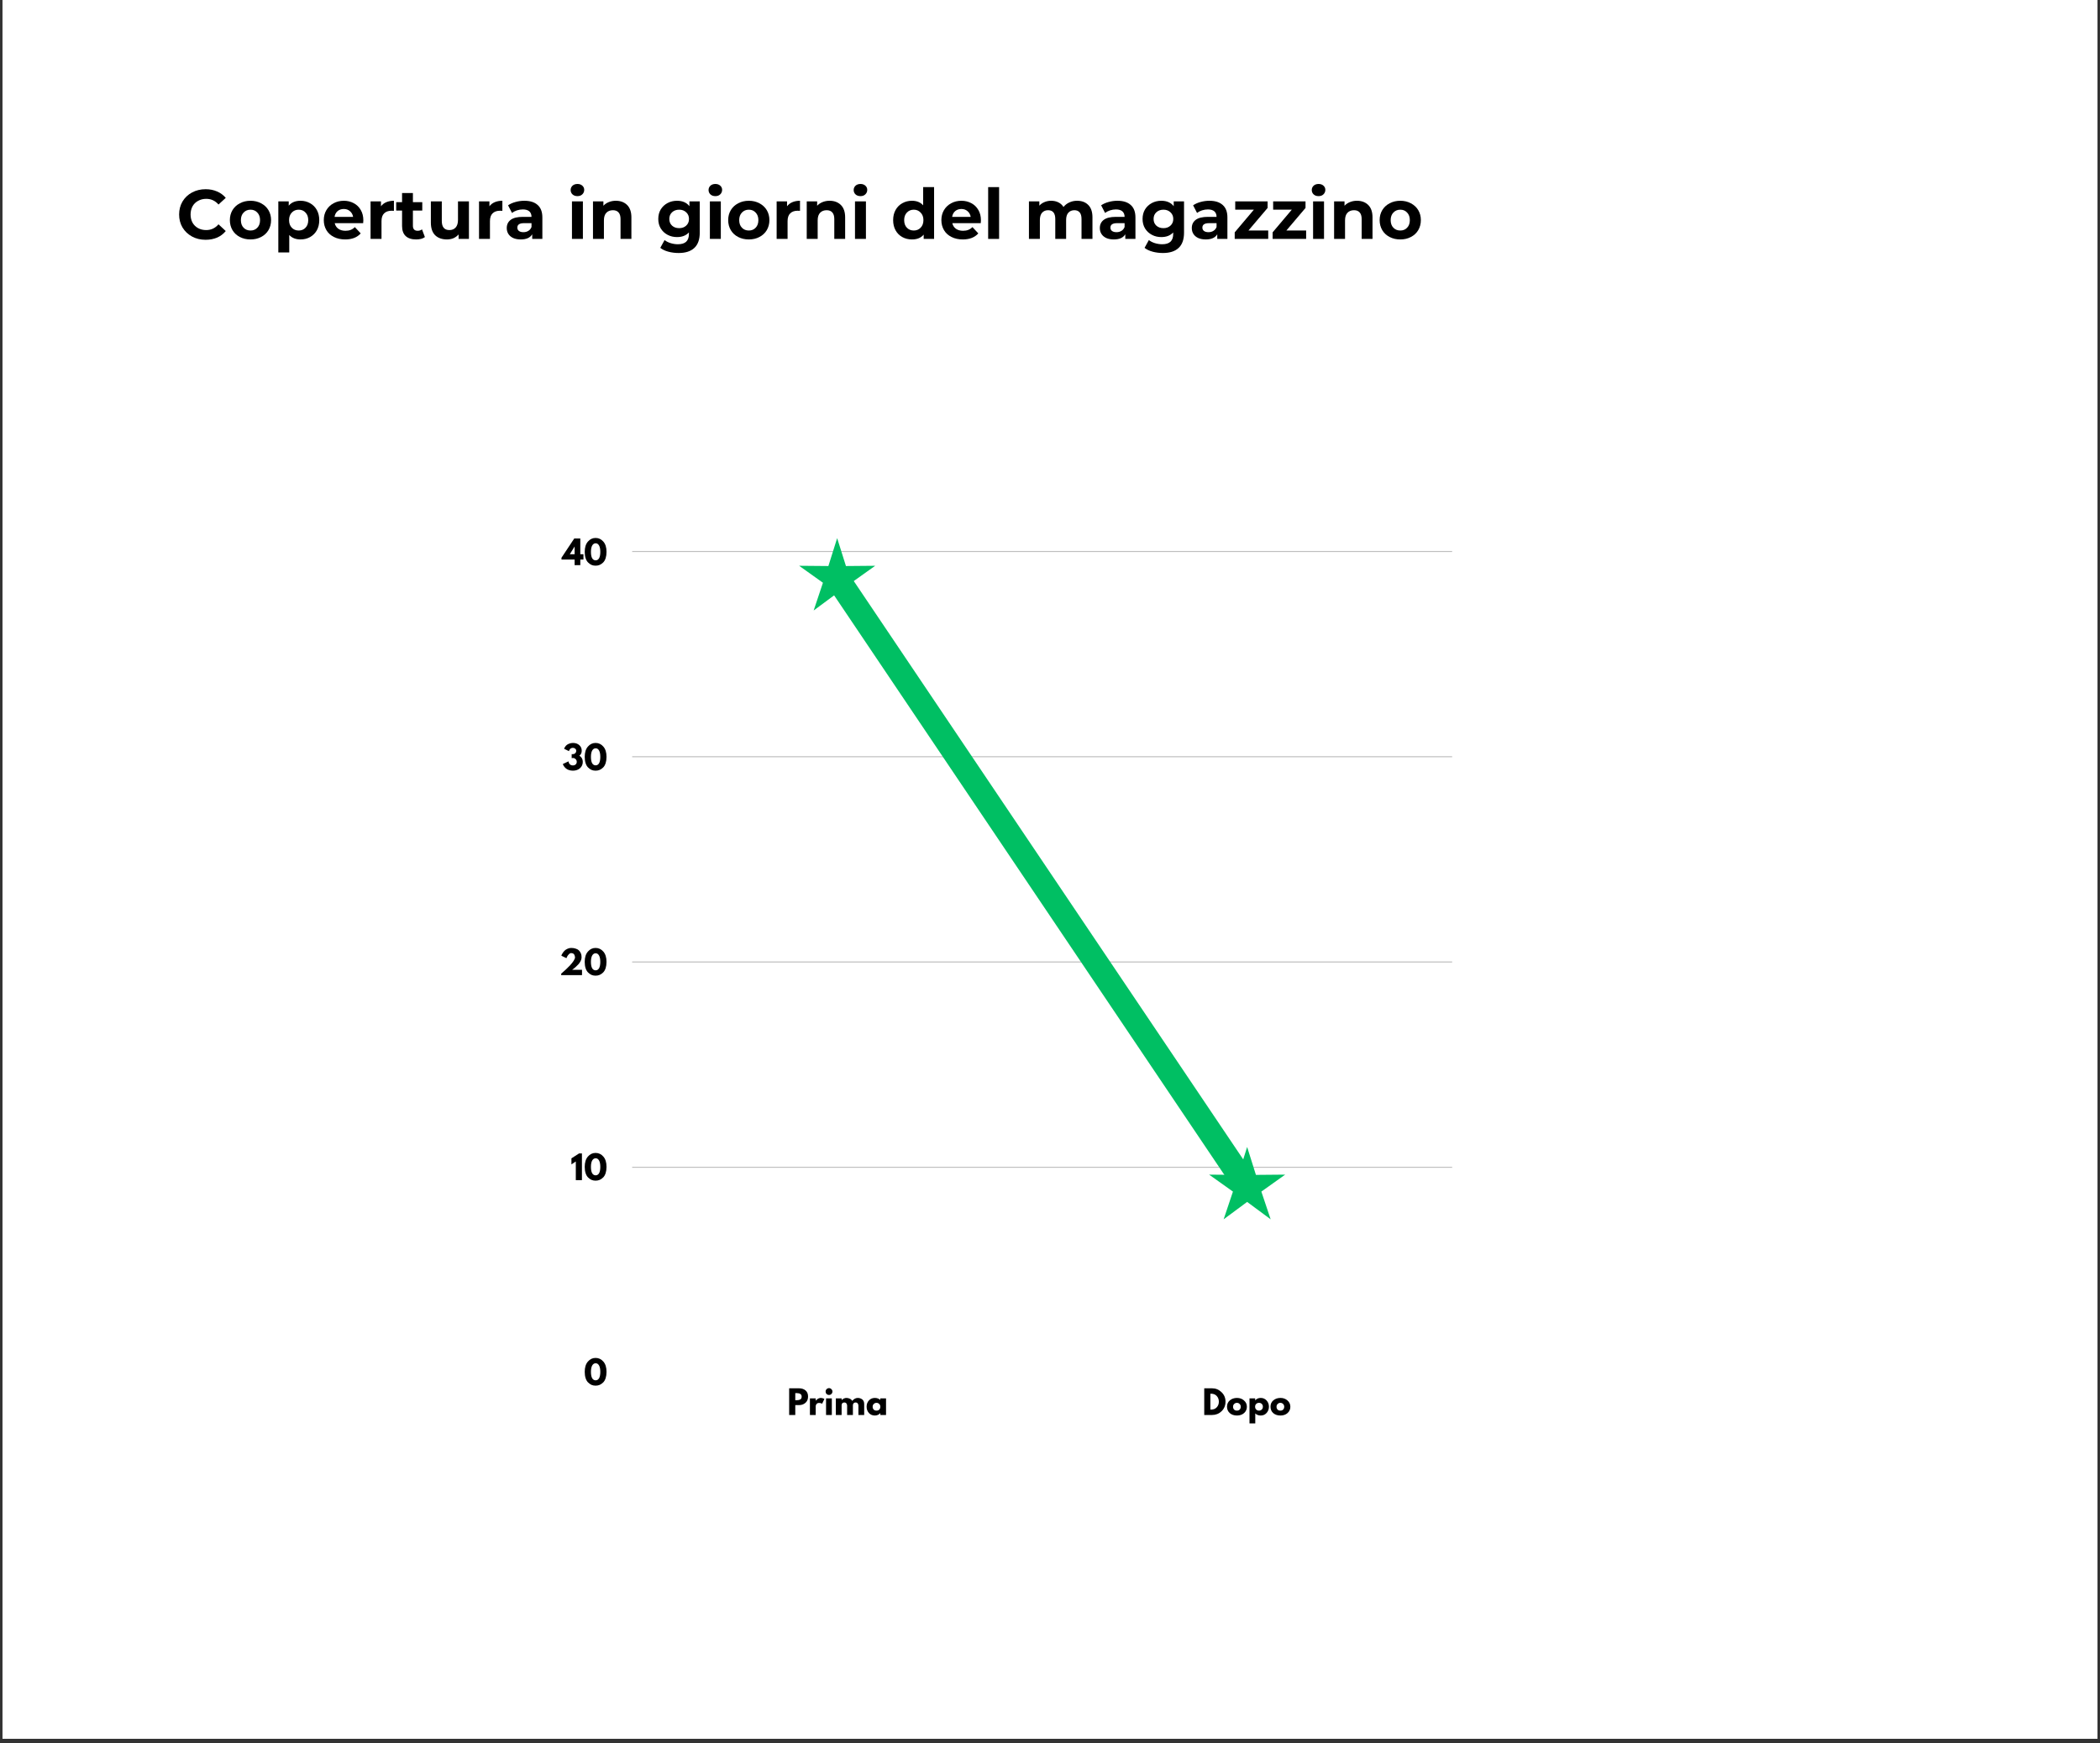 <svg xmlns="http://www.w3.org/2000/svg" xmlns:xlink="http://www.w3.org/1999/xlink" width="500" zoomAndPan="magnify" viewBox="0 0 375 311.25" height="415" preserveAspectRatio="xMidYMid meet" version="1.2"><rect x="0" y="0" width="375" height="311.25" fill="#333333" stroke="none"/><defs><clipPath id="7f10fd766c"><path d="M 0.449 0 L 374.547 0 L 374.547 310.5 L 0.449 310.5 Z M 0.449 0 "/></clipPath><clipPath id="6bfa8debba"><path d="M 112 244 L 259.312 244 L 259.312 245 L 112 245 Z M 112 244 "/></clipPath><clipPath id="6090feae16"><path d="M 112 208 L 259.312 208 L 259.312 209 L 112 209 Z M 112 208 "/></clipPath><clipPath id="28ee7c32ca"><path d="M 112 171 L 259.312 171 L 259.312 172 L 112 172 Z M 112 171 "/></clipPath><clipPath id="e7cef07e6d"><path d="M 112 134 L 259.312 134 L 259.312 136 L 112 136 Z M 112 134 "/></clipPath><clipPath id="9a9c844a49"><path d="M 112 98 L 259.312 98 L 259.312 99 L 112 99 Z M 112 98 "/></clipPath><clipPath id="8b13e7042a"><path d="M 100.082 169 L 104 169 L 104 175 L 100.082 175 Z M 100.082 169 "/></clipPath><clipPath id="22f9d89912"><path d="M 100.082 132 L 105 132 L 105 138 L 100.082 138 Z M 100.082 132 "/></clipPath><clipPath id="70ac1ba90f"><path d="M 100.082 96 L 105 96 L 105 101 L 100.082 101 Z M 100.082 96 "/></clipPath></defs><g id="27c793eaa9"><g clip-rule="nonzero" clip-path="url(#7f10fd766c)"><path style=" stroke:none;fill-rule:nonzero;fill:#ffffff;fill-opacity:1;" d="M 0.449 0 L 374.551 0 L 374.551 310.5 L 0.449 310.5 Z M 0.449 0 "/><path style=" stroke:none;fill-rule:nonzero;fill:#ffffff;fill-opacity:1;" d="M 0.449 0 L 374.551 0 L 374.551 310.5 L 0.449 310.5 Z M 0.449 0 "/></g><g style="fill:#000000;fill-opacity:1;"><g transform="translate(31.501, 42.663)"><path style="stroke:none" d="M 5.219 0.156 C 4.32 0.156 3.516 -0.035 2.797 -0.422 C 2.078 -0.816 1.508 -1.352 1.094 -2.031 C 0.688 -2.719 0.484 -3.492 0.484 -4.359 C 0.484 -5.223 0.688 -6 1.094 -6.688 C 1.508 -7.375 2.078 -7.91 2.797 -8.297 C 3.516 -8.68 4.32 -8.875 5.219 -8.875 C 5.977 -8.875 6.66 -8.738 7.266 -8.469 C 7.879 -8.207 8.395 -7.828 8.812 -7.328 L 7.516 -6.141 C 6.93 -6.816 6.203 -7.156 5.328 -7.156 C 4.785 -7.156 4.301 -7.035 3.875 -6.797 C 3.445 -6.566 3.113 -6.238 2.875 -5.812 C 2.645 -5.383 2.531 -4.898 2.531 -4.359 C 2.531 -3.816 2.645 -3.332 2.875 -2.906 C 3.113 -2.488 3.445 -2.16 3.875 -1.922 C 4.301 -1.691 4.785 -1.578 5.328 -1.578 C 6.203 -1.578 6.93 -1.922 7.516 -2.609 L 8.812 -1.406 C 8.395 -0.895 7.879 -0.504 7.266 -0.234 C 6.648 0.023 5.969 0.156 5.219 0.156 Z M 5.219 0.156 "/></g></g><g style="fill:#000000;fill-opacity:1;"><g transform="translate(40.641, 42.663)"><path style="stroke:none" d="M 4.094 0.094 C 3.383 0.094 2.75 -0.051 2.188 -0.344 C 1.625 -0.633 1.188 -1.039 0.875 -1.562 C 0.562 -2.094 0.406 -2.691 0.406 -3.359 C 0.406 -4.023 0.562 -4.617 0.875 -5.141 C 1.188 -5.66 1.625 -6.066 2.188 -6.359 C 2.75 -6.66 3.383 -6.812 4.094 -6.812 C 4.801 -6.812 5.43 -6.66 5.984 -6.359 C 6.547 -6.066 6.984 -5.66 7.297 -5.141 C 7.609 -4.617 7.766 -4.023 7.766 -3.359 C 7.766 -2.691 7.609 -2.094 7.297 -1.562 C 6.984 -1.039 6.547 -0.633 5.984 -0.344 C 5.43 -0.051 4.801 0.094 4.094 0.094 Z M 4.094 -1.5 C 4.594 -1.5 5 -1.664 5.312 -2 C 5.633 -2.332 5.797 -2.785 5.797 -3.359 C 5.797 -3.922 5.633 -4.367 5.312 -4.703 C 5 -5.047 4.594 -5.219 4.094 -5.219 C 3.594 -5.219 3.18 -5.047 2.859 -4.703 C 2.535 -4.367 2.375 -3.922 2.375 -3.359 C 2.375 -2.785 2.535 -2.332 2.859 -2 C 3.18 -1.664 3.594 -1.5 4.094 -1.5 Z M 4.094 -1.5 "/></g></g><g style="fill:#000000;fill-opacity:1;"><g transform="translate(48.809, 42.663)"><path style="stroke:none" d="M 4.859 -6.812 C 5.484 -6.812 6.051 -6.664 6.562 -6.375 C 7.07 -6.094 7.473 -5.691 7.766 -5.172 C 8.055 -4.648 8.203 -4.047 8.203 -3.359 C 8.203 -2.66 8.055 -2.051 7.766 -1.531 C 7.473 -1.02 7.07 -0.617 6.562 -0.328 C 6.051 -0.047 5.484 0.094 4.859 0.094 C 4.004 0.094 3.332 -0.172 2.844 -0.703 L 2.844 2.422 L 0.891 2.422 L 0.891 -6.703 L 2.75 -6.703 L 2.75 -5.938 C 3.238 -6.52 3.941 -6.812 4.859 -6.812 Z M 4.531 -1.5 C 5.031 -1.5 5.438 -1.664 5.75 -2 C 6.07 -2.332 6.234 -2.785 6.234 -3.359 C 6.234 -3.922 6.07 -4.367 5.75 -4.703 C 5.438 -5.047 5.031 -5.219 4.531 -5.219 C 4.031 -5.219 3.617 -5.047 3.297 -4.703 C 2.973 -4.367 2.812 -3.922 2.812 -3.359 C 2.812 -2.785 2.973 -2.332 3.297 -2 C 3.617 -1.664 4.031 -1.5 4.531 -1.5 Z M 4.531 -1.5 "/></g></g><g style="fill:#000000;fill-opacity:1;"><g transform="translate(57.413, 42.663)"><path style="stroke:none" d="M 7.469 -3.328 C 7.469 -3.305 7.457 -3.133 7.438 -2.812 L 2.359 -2.812 C 2.453 -2.395 2.664 -2.062 3 -1.812 C 3.344 -1.57 3.77 -1.453 4.281 -1.453 C 4.625 -1.453 4.93 -1.504 5.203 -1.609 C 5.473 -1.711 5.723 -1.879 5.953 -2.109 L 7 -0.984 C 6.363 -0.266 5.441 0.094 4.234 0.094 C 3.473 0.094 2.801 -0.051 2.219 -0.344 C 1.633 -0.633 1.188 -1.039 0.875 -1.562 C 0.562 -2.094 0.406 -2.691 0.406 -3.359 C 0.406 -4.016 0.555 -4.602 0.859 -5.125 C 1.172 -5.656 1.598 -6.066 2.141 -6.359 C 2.691 -6.66 3.305 -6.812 3.984 -6.812 C 4.641 -6.812 5.234 -6.664 5.766 -6.375 C 6.297 -6.094 6.711 -5.688 7.016 -5.156 C 7.316 -4.633 7.469 -4.023 7.469 -3.328 Z M 3.984 -5.344 C 3.547 -5.344 3.176 -5.219 2.875 -4.969 C 2.582 -4.719 2.398 -4.375 2.328 -3.938 L 5.641 -3.938 C 5.566 -4.363 5.379 -4.703 5.078 -4.953 C 4.785 -5.211 4.422 -5.344 3.984 -5.344 Z M 3.984 -5.344 "/></g></g><g style="fill:#000000;fill-opacity:1;"><g transform="translate(65.282, 42.663)"><path style="stroke:none" d="M 2.75 -5.828 C 2.988 -6.148 3.305 -6.395 3.703 -6.562 C 4.098 -6.727 4.551 -6.812 5.062 -6.812 L 5.062 -5.016 C 4.844 -5.023 4.695 -5.031 4.625 -5.031 C 4.07 -5.031 3.633 -4.875 3.312 -4.562 C 3 -4.258 2.844 -3.797 2.844 -3.172 L 2.844 0 L 0.891 0 L 0.891 -6.703 L 2.75 -6.703 Z M 2.75 -5.828 "/></g></g><g style="fill:#000000;fill-opacity:1;"><g transform="translate(70.656, 42.663)"><path style="stroke:none" d="M 5.219 -0.328 C 5.031 -0.18 4.797 -0.07 4.516 0 C 4.242 0.062 3.953 0.094 3.641 0.094 C 2.836 0.094 2.219 -0.109 1.781 -0.516 C 1.352 -0.922 1.141 -1.52 1.141 -2.312 L 1.141 -5.062 L 0.094 -5.062 L 0.094 -6.562 L 1.141 -6.562 L 1.141 -8.188 L 3.078 -8.188 L 3.078 -6.562 L 4.75 -6.562 L 4.75 -5.062 L 3.078 -5.062 L 3.078 -2.328 C 3.078 -2.047 3.148 -1.828 3.297 -1.672 C 3.441 -1.523 3.648 -1.453 3.922 -1.453 C 4.223 -1.453 4.484 -1.535 4.703 -1.703 Z M 5.219 -0.328 "/></g></g><g style="fill:#000000;fill-opacity:1;"><g transform="translate(76.081, 42.663)"><path style="stroke:none" d="M 7.656 -6.703 L 7.656 0 L 5.812 0 L 5.812 -0.797 C 5.551 -0.504 5.242 -0.281 4.891 -0.125 C 4.535 0.02 4.148 0.094 3.734 0.094 C 2.848 0.094 2.145 -0.156 1.625 -0.656 C 1.113 -1.164 0.859 -1.922 0.859 -2.922 L 0.859 -6.703 L 2.812 -6.703 L 2.812 -3.203 C 2.812 -2.117 3.266 -1.578 4.172 -1.578 C 4.629 -1.578 5 -1.727 5.281 -2.031 C 5.562 -2.344 5.703 -2.797 5.703 -3.391 L 5.703 -6.703 Z M 7.656 -6.703 "/></g></g><g style="fill:#000000;fill-opacity:1;"><g transform="translate(84.648, 42.663)"><path style="stroke:none" d="M 2.75 -5.828 C 2.988 -6.148 3.305 -6.395 3.703 -6.562 C 4.098 -6.727 4.551 -6.812 5.062 -6.812 L 5.062 -5.016 C 4.844 -5.023 4.695 -5.031 4.625 -5.031 C 4.07 -5.031 3.633 -4.875 3.312 -4.562 C 3 -4.258 2.844 -3.797 2.844 -3.172 L 2.844 0 L 0.891 0 L 0.891 -6.703 L 2.75 -6.703 Z M 2.75 -5.828 "/></g></g><g style="fill:#000000;fill-opacity:1;"><g transform="translate(90.022, 42.663)"><path style="stroke:none" d="M 3.609 -6.812 C 4.641 -6.812 5.43 -6.562 5.984 -6.062 C 6.547 -5.57 6.828 -4.828 6.828 -3.828 L 6.828 0 L 5.016 0 L 5.016 -0.828 C 4.648 -0.211 3.969 0.094 2.969 0.094 C 2.445 0.094 2 0.008 1.625 -0.156 C 1.25 -0.332 0.961 -0.57 0.766 -0.875 C 0.566 -1.188 0.469 -1.539 0.469 -1.938 C 0.469 -2.562 0.703 -3.051 1.172 -3.406 C 1.641 -3.758 2.363 -3.938 3.344 -3.938 L 4.891 -3.938 C 4.891 -4.363 4.758 -4.691 4.5 -4.922 C 4.238 -5.148 3.852 -5.266 3.344 -5.266 C 2.988 -5.266 2.633 -5.207 2.281 -5.094 C 1.938 -4.977 1.645 -4.828 1.406 -4.641 L 0.703 -6 C 1.078 -6.258 1.52 -6.457 2.031 -6.594 C 2.539 -6.738 3.066 -6.812 3.609 -6.812 Z M 3.453 -1.203 C 3.785 -1.203 4.078 -1.281 4.328 -1.438 C 4.586 -1.594 4.773 -1.82 4.891 -2.125 L 4.891 -2.812 L 3.547 -2.812 C 2.754 -2.812 2.359 -2.547 2.359 -2.016 C 2.359 -1.766 2.453 -1.566 2.641 -1.422 C 2.836 -1.273 3.109 -1.203 3.453 -1.203 Z M 3.453 -1.203 "/></g></g><g style="fill:#000000;fill-opacity:1;"><g transform="translate(97.716, 42.663)"><path style="stroke:none" d=""/></g></g><g style="fill:#000000;fill-opacity:1;"><g transform="translate(101.245, 42.663)"><path style="stroke:none" d="M 0.891 -6.703 L 2.844 -6.703 L 2.844 0 L 0.891 0 Z M 1.875 -7.641 C 1.508 -7.641 1.211 -7.742 0.984 -7.953 C 0.766 -8.16 0.656 -8.422 0.656 -8.734 C 0.656 -9.035 0.766 -9.289 0.984 -9.5 C 1.211 -9.707 1.508 -9.812 1.875 -9.812 C 2.227 -9.812 2.516 -9.711 2.734 -9.516 C 2.961 -9.316 3.078 -9.066 3.078 -8.766 C 3.078 -8.441 2.961 -8.172 2.734 -7.953 C 2.516 -7.742 2.227 -7.641 1.875 -7.641 Z M 1.875 -7.641 "/></g></g><g style="fill:#000000;fill-opacity:1;"><g transform="translate(104.999, 42.663)"><path style="stroke:none" d="M 4.969 -6.812 C 5.801 -6.812 6.473 -6.562 6.984 -6.062 C 7.492 -5.562 7.75 -4.82 7.75 -3.844 L 7.75 0 L 5.812 0 L 5.812 -3.547 C 5.812 -4.078 5.691 -4.473 5.453 -4.734 C 5.223 -4.992 4.891 -5.125 4.453 -5.125 C 3.961 -5.125 3.57 -4.973 3.281 -4.672 C 2.988 -4.367 2.844 -3.914 2.844 -3.312 L 2.844 0 L 0.891 0 L 0.891 -6.703 L 2.75 -6.703 L 2.75 -5.922 C 3.008 -6.203 3.332 -6.422 3.719 -6.578 C 4.102 -6.734 4.52 -6.812 4.969 -6.812 Z M 4.969 -6.812 "/></g></g><g style="fill:#000000;fill-opacity:1;"><g transform="translate(113.615, 42.663)"><path style="stroke:none" d=""/></g></g><g style="fill:#000000;fill-opacity:1;"><g transform="translate(117.144, 42.663)"><path style="stroke:none" d="M 7.812 -6.703 L 7.812 -1.125 C 7.812 0.102 7.488 1.016 6.844 1.609 C 6.207 2.211 5.273 2.516 4.047 2.516 C 3.398 2.516 2.785 2.438 2.203 2.281 C 1.617 2.125 1.141 1.895 0.766 1.594 L 1.531 0.203 C 1.812 0.43 2.164 0.613 2.594 0.75 C 3.031 0.883 3.469 0.953 3.906 0.953 C 4.57 0.953 5.066 0.801 5.391 0.5 C 5.711 0.195 5.875 -0.258 5.875 -0.875 L 5.875 -1.156 C 5.363 -0.602 4.656 -0.328 3.75 -0.328 C 3.133 -0.328 2.57 -0.461 2.062 -0.734 C 1.551 -1.004 1.145 -1.383 0.844 -1.875 C 0.551 -2.363 0.406 -2.926 0.406 -3.562 C 0.406 -4.207 0.551 -4.773 0.844 -5.266 C 1.145 -5.754 1.551 -6.133 2.062 -6.406 C 2.57 -6.676 3.133 -6.812 3.75 -6.812 C 4.727 -6.812 5.469 -6.488 5.969 -5.844 L 5.969 -6.703 Z M 4.141 -1.922 C 4.648 -1.922 5.066 -2.07 5.391 -2.375 C 5.723 -2.676 5.891 -3.07 5.891 -3.562 C 5.891 -4.051 5.723 -4.445 5.391 -4.75 C 5.066 -5.062 4.648 -5.219 4.141 -5.219 C 3.617 -5.219 3.191 -5.062 2.859 -4.75 C 2.535 -4.445 2.375 -4.051 2.375 -3.562 C 2.375 -3.07 2.535 -2.676 2.859 -2.375 C 3.191 -2.07 3.617 -1.922 4.141 -1.922 Z M 4.141 -1.922 "/></g></g><g style="fill:#000000;fill-opacity:1;"><g transform="translate(125.873, 42.663)"><path style="stroke:none" d="M 0.891 -6.703 L 2.844 -6.703 L 2.844 0 L 0.891 0 Z M 1.875 -7.641 C 1.508 -7.641 1.211 -7.742 0.984 -7.953 C 0.766 -8.16 0.656 -8.422 0.656 -8.734 C 0.656 -9.035 0.766 -9.289 0.984 -9.5 C 1.211 -9.707 1.508 -9.812 1.875 -9.812 C 2.227 -9.812 2.516 -9.711 2.734 -9.516 C 2.961 -9.316 3.078 -9.066 3.078 -8.766 C 3.078 -8.441 2.961 -8.172 2.734 -7.953 C 2.516 -7.742 2.227 -7.641 1.875 -7.641 Z M 1.875 -7.641 "/></g></g><g style="fill:#000000;fill-opacity:1;"><g transform="translate(129.627, 42.663)"><path style="stroke:none" d="M 4.094 0.094 C 3.383 0.094 2.75 -0.051 2.188 -0.344 C 1.625 -0.633 1.188 -1.039 0.875 -1.562 C 0.562 -2.094 0.406 -2.691 0.406 -3.359 C 0.406 -4.023 0.562 -4.617 0.875 -5.141 C 1.188 -5.66 1.625 -6.066 2.188 -6.359 C 2.75 -6.66 3.383 -6.812 4.094 -6.812 C 4.801 -6.812 5.43 -6.66 5.984 -6.359 C 6.547 -6.066 6.984 -5.66 7.297 -5.141 C 7.609 -4.617 7.766 -4.023 7.766 -3.359 C 7.766 -2.691 7.609 -2.094 7.297 -1.562 C 6.984 -1.039 6.547 -0.633 5.984 -0.344 C 5.43 -0.051 4.801 0.094 4.094 0.094 Z M 4.094 -1.5 C 4.594 -1.5 5 -1.664 5.312 -2 C 5.633 -2.332 5.797 -2.785 5.797 -3.359 C 5.797 -3.922 5.633 -4.367 5.312 -4.703 C 5 -5.047 4.594 -5.219 4.094 -5.219 C 3.594 -5.219 3.18 -5.047 2.859 -4.703 C 2.535 -4.367 2.375 -3.922 2.375 -3.359 C 2.375 -2.785 2.535 -2.332 2.859 -2 C 3.18 -1.664 3.594 -1.5 4.094 -1.5 Z M 4.094 -1.5 "/></g></g><g style="fill:#000000;fill-opacity:1;"><g transform="translate(137.795, 42.663)"><path style="stroke:none" d="M 2.75 -5.828 C 2.988 -6.148 3.305 -6.395 3.703 -6.562 C 4.098 -6.727 4.551 -6.812 5.062 -6.812 L 5.062 -5.016 C 4.844 -5.023 4.695 -5.031 4.625 -5.031 C 4.07 -5.031 3.633 -4.875 3.312 -4.562 C 3 -4.258 2.844 -3.797 2.844 -3.172 L 2.844 0 L 0.891 0 L 0.891 -6.703 L 2.75 -6.703 Z M 2.75 -5.828 "/></g></g><g style="fill:#000000;fill-opacity:1;"><g transform="translate(143.169, 42.663)"><path style="stroke:none" d="M 4.969 -6.812 C 5.801 -6.812 6.473 -6.562 6.984 -6.062 C 7.492 -5.562 7.75 -4.82 7.75 -3.844 L 7.75 0 L 5.812 0 L 5.812 -3.547 C 5.812 -4.078 5.691 -4.473 5.453 -4.734 C 5.223 -4.992 4.891 -5.125 4.453 -5.125 C 3.961 -5.125 3.57 -4.973 3.281 -4.672 C 2.988 -4.367 2.844 -3.914 2.844 -3.312 L 2.844 0 L 0.891 0 L 0.891 -6.703 L 2.75 -6.703 L 2.75 -5.922 C 3.008 -6.203 3.332 -6.422 3.719 -6.578 C 4.102 -6.734 4.52 -6.812 4.969 -6.812 Z M 4.969 -6.812 "/></g></g><g style="fill:#000000;fill-opacity:1;"><g transform="translate(151.786, 42.663)"><path style="stroke:none" d="M 0.891 -6.703 L 2.844 -6.703 L 2.844 0 L 0.891 0 Z M 1.875 -7.641 C 1.508 -7.641 1.211 -7.742 0.984 -7.953 C 0.766 -8.16 0.656 -8.422 0.656 -8.734 C 0.656 -9.035 0.766 -9.289 0.984 -9.5 C 1.211 -9.707 1.508 -9.812 1.875 -9.812 C 2.227 -9.812 2.516 -9.711 2.734 -9.516 C 2.961 -9.316 3.078 -9.066 3.078 -8.766 C 3.078 -8.441 2.961 -8.172 2.734 -7.953 C 2.516 -7.742 2.227 -7.641 1.875 -7.641 Z M 1.875 -7.641 "/></g></g><g style="fill:#000000;fill-opacity:1;"><g transform="translate(155.539, 42.663)"><path style="stroke:none" d=""/></g></g><g style="fill:#000000;fill-opacity:1;"><g transform="translate(159.068, 42.663)"><path style="stroke:none" d="M 7.734 -9.25 L 7.734 0 L 5.875 0 L 5.875 -0.766 C 5.395 -0.191 4.695 0.094 3.781 0.094 C 3.145 0.094 2.57 -0.047 2.062 -0.328 C 1.551 -0.609 1.148 -1.008 0.859 -1.531 C 0.566 -2.051 0.422 -2.66 0.422 -3.359 C 0.422 -4.047 0.566 -4.648 0.859 -5.172 C 1.148 -5.691 1.551 -6.094 2.062 -6.375 C 2.57 -6.664 3.145 -6.812 3.781 -6.812 C 4.633 -6.812 5.301 -6.539 5.781 -6 L 5.781 -9.25 Z M 4.109 -1.5 C 4.598 -1.5 5.004 -1.664 5.328 -2 C 5.66 -2.332 5.828 -2.785 5.828 -3.359 C 5.828 -3.922 5.66 -4.367 5.328 -4.703 C 5.004 -5.047 4.598 -5.219 4.109 -5.219 C 3.609 -5.219 3.195 -5.047 2.875 -4.703 C 2.551 -4.367 2.391 -3.922 2.391 -3.359 C 2.391 -2.785 2.551 -2.332 2.875 -2 C 3.195 -1.664 3.609 -1.5 4.109 -1.5 Z M 4.109 -1.5 "/></g></g><g style="fill:#000000;fill-opacity:1;"><g transform="translate(167.697, 42.663)"><path style="stroke:none" d="M 7.469 -3.328 C 7.469 -3.305 7.457 -3.133 7.438 -2.812 L 2.359 -2.812 C 2.453 -2.395 2.664 -2.062 3 -1.812 C 3.344 -1.57 3.77 -1.453 4.281 -1.453 C 4.625 -1.453 4.93 -1.504 5.203 -1.609 C 5.473 -1.711 5.723 -1.879 5.953 -2.109 L 7 -0.984 C 6.363 -0.266 5.441 0.094 4.234 0.094 C 3.473 0.094 2.801 -0.051 2.219 -0.344 C 1.633 -0.633 1.188 -1.039 0.875 -1.562 C 0.562 -2.094 0.406 -2.691 0.406 -3.359 C 0.406 -4.016 0.555 -4.602 0.859 -5.125 C 1.172 -5.656 1.598 -6.066 2.141 -6.359 C 2.691 -6.66 3.305 -6.812 3.984 -6.812 C 4.641 -6.812 5.234 -6.664 5.766 -6.375 C 6.297 -6.094 6.711 -5.688 7.016 -5.156 C 7.316 -4.633 7.469 -4.023 7.469 -3.328 Z M 3.984 -5.344 C 3.547 -5.344 3.176 -5.219 2.875 -4.969 C 2.582 -4.719 2.398 -4.375 2.328 -3.938 L 5.641 -3.938 C 5.566 -4.363 5.379 -4.703 5.078 -4.953 C 4.785 -5.211 4.422 -5.344 3.984 -5.344 Z M 3.984 -5.344 "/></g></g><g style="fill:#000000;fill-opacity:1;"><g transform="translate(175.566, 42.663)"><path style="stroke:none" d="M 0.891 -9.25 L 2.844 -9.25 L 2.844 0 L 0.891 0 Z M 0.891 -9.25 "/></g></g><g style="fill:#000000;fill-opacity:1;"><g transform="translate(179.319, 42.663)"><path style="stroke:none" d=""/></g></g><g style="fill:#000000;fill-opacity:1;"><g transform="translate(182.848, 42.663)"><path style="stroke:none" d="M 9.484 -6.812 C 10.328 -6.812 10.992 -6.562 11.484 -6.062 C 11.984 -5.57 12.234 -4.832 12.234 -3.844 L 12.234 0 L 10.281 0 L 10.281 -3.547 C 10.281 -4.078 10.172 -4.473 9.953 -4.734 C 9.734 -4.992 9.422 -5.125 9.016 -5.125 C 8.555 -5.125 8.191 -4.973 7.922 -4.672 C 7.66 -4.379 7.531 -3.941 7.531 -3.359 L 7.531 0 L 5.594 0 L 5.594 -3.547 C 5.594 -4.598 5.164 -5.125 4.312 -5.125 C 3.863 -5.125 3.504 -4.973 3.234 -4.672 C 2.973 -4.379 2.844 -3.941 2.844 -3.359 L 2.844 0 L 0.891 0 L 0.891 -6.703 L 2.75 -6.703 L 2.75 -5.938 C 3 -6.219 3.305 -6.43 3.672 -6.578 C 4.035 -6.734 4.43 -6.812 4.859 -6.812 C 5.336 -6.812 5.766 -6.719 6.141 -6.531 C 6.523 -6.344 6.832 -6.066 7.062 -5.703 C 7.344 -6.055 7.691 -6.328 8.109 -6.516 C 8.523 -6.711 8.984 -6.812 9.484 -6.812 Z M 9.484 -6.812 "/></g></g><g style="fill:#000000;fill-opacity:1;"><g transform="translate(195.929, 42.663)"><path style="stroke:none" d="M 3.609 -6.812 C 4.641 -6.812 5.43 -6.562 5.984 -6.062 C 6.547 -5.57 6.828 -4.828 6.828 -3.828 L 6.828 0 L 5.016 0 L 5.016 -0.828 C 4.648 -0.211 3.969 0.094 2.969 0.094 C 2.445 0.094 2 0.008 1.625 -0.156 C 1.25 -0.332 0.961 -0.57 0.766 -0.875 C 0.566 -1.188 0.469 -1.539 0.469 -1.938 C 0.469 -2.562 0.703 -3.051 1.172 -3.406 C 1.641 -3.758 2.363 -3.938 3.344 -3.938 L 4.891 -3.938 C 4.891 -4.363 4.758 -4.691 4.5 -4.922 C 4.238 -5.148 3.852 -5.266 3.344 -5.266 C 2.988 -5.266 2.633 -5.207 2.281 -5.094 C 1.938 -4.977 1.645 -4.828 1.406 -4.641 L 0.703 -6 C 1.078 -6.258 1.52 -6.457 2.031 -6.594 C 2.539 -6.738 3.066 -6.812 3.609 -6.812 Z M 3.453 -1.203 C 3.785 -1.203 4.078 -1.281 4.328 -1.438 C 4.586 -1.594 4.773 -1.82 4.891 -2.125 L 4.891 -2.812 L 3.547 -2.812 C 2.754 -2.812 2.359 -2.547 2.359 -2.016 C 2.359 -1.766 2.453 -1.566 2.641 -1.422 C 2.836 -1.273 3.109 -1.203 3.453 -1.203 Z M 3.453 -1.203 "/></g></g><g style="fill:#000000;fill-opacity:1;"><g transform="translate(203.623, 42.663)"><path style="stroke:none" d="M 7.812 -6.703 L 7.812 -1.125 C 7.812 0.102 7.488 1.016 6.844 1.609 C 6.207 2.211 5.273 2.516 4.047 2.516 C 3.398 2.516 2.785 2.438 2.203 2.281 C 1.617 2.125 1.141 1.895 0.766 1.594 L 1.531 0.203 C 1.812 0.43 2.164 0.613 2.594 0.75 C 3.031 0.883 3.469 0.953 3.906 0.953 C 4.57 0.953 5.066 0.801 5.391 0.5 C 5.711 0.195 5.875 -0.258 5.875 -0.875 L 5.875 -1.156 C 5.363 -0.602 4.656 -0.328 3.75 -0.328 C 3.133 -0.328 2.57 -0.461 2.062 -0.734 C 1.551 -1.004 1.145 -1.383 0.844 -1.875 C 0.551 -2.363 0.406 -2.926 0.406 -3.562 C 0.406 -4.207 0.551 -4.773 0.844 -5.266 C 1.145 -5.754 1.551 -6.133 2.062 -6.406 C 2.57 -6.676 3.133 -6.812 3.75 -6.812 C 4.727 -6.812 5.469 -6.488 5.969 -5.844 L 5.969 -6.703 Z M 4.141 -1.922 C 4.648 -1.922 5.066 -2.07 5.391 -2.375 C 5.723 -2.676 5.891 -3.07 5.891 -3.562 C 5.891 -4.051 5.723 -4.445 5.391 -4.75 C 5.066 -5.062 4.648 -5.219 4.141 -5.219 C 3.617 -5.219 3.191 -5.062 2.859 -4.75 C 2.535 -4.445 2.375 -4.051 2.375 -3.562 C 2.375 -3.07 2.535 -2.676 2.859 -2.375 C 3.191 -2.07 3.617 -1.922 4.141 -1.922 Z M 4.141 -1.922 "/></g></g><g style="fill:#000000;fill-opacity:1;"><g transform="translate(212.352, 42.663)"><path style="stroke:none" d="M 3.609 -6.812 C 4.641 -6.812 5.43 -6.562 5.984 -6.062 C 6.547 -5.57 6.828 -4.828 6.828 -3.828 L 6.828 0 L 5.016 0 L 5.016 -0.828 C 4.648 -0.211 3.969 0.094 2.969 0.094 C 2.445 0.094 2 0.008 1.625 -0.156 C 1.25 -0.332 0.961 -0.57 0.766 -0.875 C 0.566 -1.188 0.469 -1.539 0.469 -1.938 C 0.469 -2.562 0.703 -3.051 1.172 -3.406 C 1.641 -3.758 2.363 -3.938 3.344 -3.938 L 4.891 -3.938 C 4.891 -4.363 4.758 -4.691 4.5 -4.922 C 4.238 -5.148 3.852 -5.266 3.344 -5.266 C 2.988 -5.266 2.633 -5.207 2.281 -5.094 C 1.938 -4.977 1.645 -4.828 1.406 -4.641 L 0.703 -6 C 1.078 -6.258 1.52 -6.457 2.031 -6.594 C 2.539 -6.738 3.066 -6.812 3.609 -6.812 Z M 3.453 -1.203 C 3.785 -1.203 4.078 -1.281 4.328 -1.438 C 4.586 -1.594 4.773 -1.82 4.891 -2.125 L 4.891 -2.812 L 3.547 -2.812 C 2.754 -2.812 2.359 -2.547 2.359 -2.016 C 2.359 -1.766 2.453 -1.566 2.641 -1.422 C 2.836 -1.273 3.109 -1.203 3.453 -1.203 Z M 3.453 -1.203 "/></g></g><g style="fill:#000000;fill-opacity:1;"><g transform="translate(220.046, 42.663)"><path style="stroke:none" d="M 6.422 -1.5 L 6.422 0 L 0.438 0 L 0.438 -1.172 L 3.859 -5.219 L 0.531 -5.219 L 0.531 -6.703 L 6.312 -6.703 L 6.312 -5.531 L 2.891 -1.5 Z M 6.422 -1.5 "/></g></g><g style="fill:#000000;fill-opacity:1;"><g transform="translate(226.817, 42.663)"><path style="stroke:none" d="M 6.422 -1.5 L 6.422 0 L 0.438 0 L 0.438 -1.172 L 3.859 -5.219 L 0.531 -5.219 L 0.531 -6.703 L 6.312 -6.703 L 6.312 -5.531 L 2.891 -1.5 Z M 6.422 -1.5 "/></g></g><g style="fill:#000000;fill-opacity:1;"><g transform="translate(233.589, 42.663)"><path style="stroke:none" d="M 0.891 -6.703 L 2.844 -6.703 L 2.844 0 L 0.891 0 Z M 1.875 -7.641 C 1.508 -7.641 1.211 -7.742 0.984 -7.953 C 0.766 -8.16 0.656 -8.422 0.656 -8.734 C 0.656 -9.035 0.766 -9.289 0.984 -9.5 C 1.211 -9.707 1.508 -9.812 1.875 -9.812 C 2.227 -9.812 2.516 -9.711 2.734 -9.516 C 2.961 -9.316 3.078 -9.066 3.078 -8.766 C 3.078 -8.441 2.961 -8.172 2.734 -7.953 C 2.516 -7.742 2.227 -7.641 1.875 -7.641 Z M 1.875 -7.641 "/></g></g><g style="fill:#000000;fill-opacity:1;"><g transform="translate(237.342, 42.663)"><path style="stroke:none" d="M 4.969 -6.812 C 5.801 -6.812 6.473 -6.562 6.984 -6.062 C 7.492 -5.562 7.75 -4.82 7.75 -3.844 L 7.75 0 L 5.812 0 L 5.812 -3.547 C 5.812 -4.078 5.691 -4.473 5.453 -4.734 C 5.223 -4.992 4.891 -5.125 4.453 -5.125 C 3.961 -5.125 3.57 -4.973 3.281 -4.672 C 2.988 -4.367 2.844 -3.914 2.844 -3.312 L 2.844 0 L 0.891 0 L 0.891 -6.703 L 2.75 -6.703 L 2.75 -5.922 C 3.008 -6.203 3.332 -6.422 3.719 -6.578 C 4.102 -6.734 4.52 -6.812 4.969 -6.812 Z M 4.969 -6.812 "/></g></g><g style="fill:#000000;fill-opacity:1;"><g transform="translate(245.959, 42.663)"><path style="stroke:none" d="M 4.094 0.094 C 3.383 0.094 2.75 -0.051 2.188 -0.344 C 1.625 -0.633 1.188 -1.039 0.875 -1.562 C 0.562 -2.094 0.406 -2.691 0.406 -3.359 C 0.406 -4.023 0.562 -4.617 0.875 -5.141 C 1.188 -5.66 1.625 -6.066 2.188 -6.359 C 2.75 -6.66 3.383 -6.812 4.094 -6.812 C 4.801 -6.812 5.43 -6.66 5.984 -6.359 C 6.547 -6.066 6.984 -5.66 7.297 -5.141 C 7.609 -4.617 7.766 -4.023 7.766 -3.359 C 7.766 -2.691 7.609 -2.094 7.297 -1.562 C 6.984 -1.039 6.547 -0.633 5.984 -0.344 C 5.43 -0.051 4.801 0.094 4.094 0.094 Z M 4.094 -1.5 C 4.594 -1.5 5 -1.664 5.312 -2 C 5.633 -2.332 5.797 -2.785 5.797 -3.359 C 5.797 -3.922 5.633 -4.367 5.312 -4.703 C 5 -5.047 4.594 -5.219 4.094 -5.219 C 3.594 -5.219 3.18 -5.047 2.859 -4.703 C 2.535 -4.367 2.375 -3.922 2.375 -3.359 C 2.375 -2.785 2.535 -2.332 2.859 -2 C 3.18 -1.664 3.594 -1.5 4.094 -1.5 Z M 4.094 -1.5 "/></g></g><g clip-rule="nonzero" clip-path="url(#6bfa8debba)"><path style="fill:none;stroke-width:1;stroke-linecap:butt;stroke-linejoin:miter;stroke:#000000;stroke-opacity:0.6;stroke-miterlimit:4;" d="M -0.004 809.992 L 810.01 809.992 " transform="matrix(0.181,0,0,0.181,112.888,98.481)"/></g><g clip-rule="nonzero" clip-path="url(#6090feae16)"><path style="fill:none;stroke-width:1;stroke-linecap:butt;stroke-linejoin:miter;stroke:#000000;stroke-opacity:0.251;stroke-miterlimit:4;" d="M -0.004 607.494 L 810.01 607.494 " transform="matrix(0.181,0,0,0.181,112.888,98.481)"/></g><g clip-rule="nonzero" clip-path="url(#28ee7c32ca)"><path style="fill:none;stroke-width:1;stroke-linecap:butt;stroke-linejoin:miter;stroke:#000000;stroke-opacity:0.251;stroke-miterlimit:4;" d="M -0.004 404.996 L 810.01 404.996 " transform="matrix(0.181,0,0,0.181,112.888,98.481)"/></g><g clip-rule="nonzero" clip-path="url(#e7cef07e6d)"><path style="fill:none;stroke-width:1;stroke-linecap:butt;stroke-linejoin:miter;stroke:#000000;stroke-opacity:0.251;stroke-miterlimit:4;" d="M -0.004 202.498 L 810.01 202.498 " transform="matrix(0.181,0,0,0.181,112.888,98.481)"/></g><g clip-rule="nonzero" clip-path="url(#9a9c844a49)"><path style="fill:none;stroke-width:1;stroke-linecap:butt;stroke-linejoin:miter;stroke:#000000;stroke-opacity:0.251;stroke-miterlimit:4;" d="M -0.004 -0 L 810.01 -0 " transform="matrix(0.181,0,0,0.181,112.888,98.481)"/></g><path style=" stroke:none;fill-rule:nonzero;fill:#000000;fill-opacity:1;" d="M 149.492 103.238 L 222.703 211.957 "/><path style=" stroke:none;fill-rule:nonzero;fill:#00bf63;fill-opacity:1;" d="M 151.293 102.027 L 224.504 210.746 C 224.664 210.984 224.773 211.246 224.832 211.527 C 224.887 211.809 224.891 212.09 224.836 212.375 C 224.777 212.656 224.672 212.918 224.512 213.156 C 224.355 213.398 224.156 213.598 223.918 213.758 C 223.68 213.918 223.418 214.027 223.137 214.086 C 222.855 214.141 222.57 214.145 222.289 214.086 C 222.008 214.031 221.746 213.926 221.508 213.766 C 221.266 213.609 221.066 213.41 220.906 213.172 L 147.695 104.449 C 147.535 104.211 147.426 103.953 147.367 103.672 C 147.309 103.387 147.309 103.105 147.363 102.824 C 147.418 102.543 147.527 102.281 147.684 102.039 C 147.844 101.801 148.043 101.602 148.281 101.441 C 148.52 101.281 148.781 101.172 149.062 101.113 C 149.344 101.055 149.625 101.055 149.91 101.109 C 150.191 101.164 150.453 101.273 150.691 101.43 C 150.934 101.59 151.133 101.789 151.293 102.027 Z M 151.293 102.027 "/><path style=" stroke:none;fill-rule:nonzero;fill:#00bf63;fill-opacity:1;" d="M 149.492 96.098 L 147.926 101.078 L 142.703 101.031 L 146.953 104.062 L 145.297 109.016 L 149.492 105.91 L 153.691 109.016 L 152.031 104.062 L 156.285 101.031 L 151.062 101.078 Z M 149.492 96.098 "/><path style=" stroke:none;fill-rule:nonzero;fill:#00bf63;fill-opacity:1;" d="M 222.703 204.816 L 221.137 209.801 L 215.914 209.754 L 220.168 212.785 L 218.508 217.734 L 222.703 214.629 L 226.902 217.734 L 225.242 212.785 L 229.496 209.754 L 224.273 209.801 Z M 222.703 204.816 "/><g style="fill:#000000;fill-opacity:1;"><g transform="translate(140.577, 252.677)"><path style="stroke:none" d="M 0.344 -4.766 L 2.094 -4.766 C 2.57 -4.766 2.961 -4.641 3.266 -4.391 C 3.566 -4.141 3.719 -3.773 3.719 -3.297 C 3.719 -2.816 3.562 -2.441 3.25 -2.172 C 2.945 -1.898 2.562 -1.766 2.094 -1.766 L 1.438 -1.766 L 1.438 0 L 0.344 0 Z M 1.438 -2.641 L 1.734 -2.641 C 1.984 -2.641 2.188 -2.688 2.344 -2.781 C 2.5 -2.883 2.578 -3.047 2.578 -3.266 C 2.578 -3.492 2.5 -3.656 2.344 -3.75 C 2.188 -3.852 1.984 -3.906 1.734 -3.906 L 1.438 -3.906 Z M 1.438 -2.641 "/></g></g><g style="fill:#000000;fill-opacity:1;"><g transform="translate(144.285, 252.677)"><path style="stroke:none" d="M 0.344 0 L 0.344 -2.969 L 1.375 -2.969 L 1.375 -2.531 C 1.383 -2.551 1.395 -2.57 1.406 -2.594 C 1.426 -2.613 1.469 -2.648 1.531 -2.703 C 1.594 -2.766 1.656 -2.816 1.719 -2.859 C 1.781 -2.91 1.863 -2.953 1.969 -2.984 C 2.07 -3.023 2.18 -3.047 2.297 -3.047 C 2.398 -3.047 2.504 -3.031 2.609 -3 C 2.723 -2.969 2.805 -2.938 2.859 -2.906 L 2.938 -2.875 L 2.516 -2 C 2.379 -2.102 2.203 -2.156 1.984 -2.156 C 1.859 -2.156 1.75 -2.129 1.656 -2.078 C 1.57 -2.023 1.508 -1.957 1.469 -1.875 C 1.438 -1.801 1.41 -1.738 1.391 -1.688 C 1.379 -1.633 1.375 -1.594 1.375 -1.562 L 1.375 0 Z M 0.344 0 "/></g></g><g style="fill:#000000;fill-opacity:1;"><g transform="translate(147.166, 252.677)"><path style="stroke:none" d="M 0.438 -4.609 C 0.562 -4.734 0.707 -4.797 0.875 -4.797 C 1.039 -4.797 1.18 -4.734 1.297 -4.609 C 1.422 -4.492 1.484 -4.352 1.484 -4.188 C 1.484 -4.02 1.422 -3.875 1.297 -3.75 C 1.18 -3.633 1.039 -3.578 0.875 -3.578 C 0.707 -3.578 0.562 -3.633 0.438 -3.75 C 0.32 -3.875 0.266 -4.02 0.266 -4.188 C 0.266 -4.352 0.32 -4.492 0.438 -4.609 Z M 0.344 -2.969 L 0.344 0 L 1.375 0 L 1.375 -2.969 Z M 0.344 -2.969 "/></g></g><g style="fill:#000000;fill-opacity:1;"><g transform="translate(148.913, 252.677)"><path style="stroke:none" d="M 0.344 0 L 0.344 -2.969 L 1.375 -2.969 L 1.375 -2.656 C 1.645 -2.914 1.93 -3.047 2.234 -3.047 C 2.453 -3.047 2.656 -3 2.844 -2.906 C 3.031 -2.82 3.172 -2.691 3.266 -2.516 C 3.566 -2.867 3.895 -3.047 4.25 -3.047 C 4.562 -3.047 4.832 -2.957 5.062 -2.781 C 5.289 -2.602 5.406 -2.328 5.406 -1.953 L 5.406 0 L 4.375 0 L 4.375 -1.672 C 4.375 -1.828 4.332 -1.957 4.25 -2.062 C 4.164 -2.176 4.035 -2.234 3.859 -2.234 C 3.711 -2.234 3.598 -2.188 3.516 -2.094 C 3.441 -2 3.398 -1.891 3.391 -1.766 L 3.391 0 L 2.359 0 L 2.359 -1.672 C 2.359 -1.828 2.316 -1.957 2.234 -2.062 C 2.148 -2.176 2.02 -2.234 1.844 -2.234 C 1.688 -2.234 1.566 -2.18 1.484 -2.078 C 1.41 -1.984 1.375 -1.867 1.375 -1.734 L 1.375 0 Z M 0.344 0 "/></g></g><g style="fill:#000000;fill-opacity:1;"><g transform="translate(154.611, 252.677)"><path style="stroke:none" d="M 0.547 -0.359 C 0.273 -0.672 0.141 -1.047 0.141 -1.484 C 0.141 -1.922 0.273 -2.289 0.547 -2.594 C 0.828 -2.895 1.18 -3.047 1.609 -3.047 C 2.004 -3.047 2.328 -2.926 2.578 -2.688 L 2.578 -2.969 L 3.609 -2.969 L 3.609 0 L 2.594 0 L 2.594 -0.328 L 2.578 -0.328 C 2.328 -0.047 2.004 0.094 1.609 0.094 C 1.18 0.094 0.828 -0.055 0.547 -0.359 Z M 1.422 -1.969 C 1.285 -1.844 1.219 -1.676 1.219 -1.469 C 1.219 -1.27 1.281 -1.102 1.406 -0.969 C 1.531 -0.844 1.695 -0.781 1.906 -0.781 C 2.113 -0.781 2.281 -0.844 2.406 -0.969 C 2.531 -1.102 2.594 -1.273 2.594 -1.484 C 2.594 -1.68 2.523 -1.844 2.391 -1.969 C 2.266 -2.102 2.102 -2.172 1.906 -2.172 C 1.719 -2.172 1.555 -2.102 1.422 -1.969 Z M 1.422 -1.969 "/></g></g><g style="fill:#000000;fill-opacity:1;"><g transform="translate(214.7, 252.677)"><path style="stroke:none" d="M 0.344 -4.766 L 1.734 -4.766 C 2.391 -4.766 2.953 -4.535 3.422 -4.078 C 3.898 -3.629 4.141 -3.066 4.141 -2.391 C 4.141 -1.703 3.906 -1.129 3.438 -0.672 C 2.969 -0.223 2.398 0 1.734 0 L 0.344 0 Z M 1.438 -0.969 L 1.594 -0.969 C 2 -0.969 2.328 -1.102 2.578 -1.375 C 2.828 -1.645 2.953 -1.977 2.953 -2.375 C 2.953 -2.781 2.828 -3.117 2.578 -3.391 C 2.328 -3.66 2 -3.797 1.594 -3.797 L 1.438 -3.797 Z M 1.438 -0.969 "/></g></g><g style="fill:#000000;fill-opacity:1;"><g transform="translate(218.969, 252.677)"><path style="stroke:none" d="M 0.625 -0.344 C 0.301 -0.645 0.141 -1.023 0.141 -1.484 C 0.141 -1.941 0.305 -2.316 0.641 -2.609 C 0.984 -2.898 1.41 -3.047 1.922 -3.047 C 2.422 -3.047 2.836 -2.895 3.172 -2.594 C 3.516 -2.301 3.688 -1.926 3.688 -1.469 C 3.688 -1.02 3.52 -0.645 3.188 -0.344 C 2.852 -0.051 2.43 0.094 1.922 0.094 C 1.391 0.094 0.957 -0.051 0.625 -0.344 Z M 1.422 -1.969 C 1.285 -1.844 1.219 -1.676 1.219 -1.469 C 1.219 -1.27 1.281 -1.102 1.406 -0.969 C 1.531 -0.844 1.695 -0.781 1.906 -0.781 C 2.113 -0.781 2.281 -0.844 2.406 -0.969 C 2.531 -1.102 2.594 -1.273 2.594 -1.484 C 2.594 -1.68 2.523 -1.844 2.391 -1.969 C 2.266 -2.102 2.102 -2.172 1.906 -2.172 C 1.719 -2.172 1.555 -2.102 1.422 -1.969 Z M 1.422 -1.969 "/></g></g><g style="fill:#000000;fill-opacity:1;"><g transform="translate(222.781, 252.677)"><path style="stroke:none" d="M 3.391 -2.594 C 3.672 -2.289 3.812 -1.922 3.812 -1.484 C 3.812 -1.047 3.672 -0.672 3.391 -0.359 C 3.117 -0.055 2.77 0.094 2.344 0.094 C 1.945 0.094 1.625 -0.031 1.375 -0.281 L 1.375 1.5 L 0.344 1.5 L 0.344 -2.969 L 1.359 -2.969 L 1.359 -2.625 L 1.375 -2.625 C 1.625 -2.906 1.945 -3.047 2.344 -3.047 C 2.77 -3.047 3.117 -2.895 3.391 -2.594 Z M 2.531 -0.969 C 2.664 -1.102 2.734 -1.273 2.734 -1.484 C 2.734 -1.691 2.664 -1.859 2.531 -1.984 C 2.406 -2.109 2.238 -2.172 2.031 -2.172 C 1.832 -2.172 1.664 -2.102 1.531 -1.969 C 1.406 -1.844 1.344 -1.68 1.344 -1.484 C 1.344 -1.273 1.41 -1.102 1.547 -0.969 C 1.68 -0.844 1.844 -0.781 2.031 -0.781 C 2.227 -0.781 2.395 -0.844 2.531 -0.969 Z M 2.531 -0.969 "/></g></g><g style="fill:#000000;fill-opacity:1;"><g transform="translate(226.732, 252.677)"><path style="stroke:none" d="M 0.625 -0.344 C 0.301 -0.645 0.141 -1.023 0.141 -1.484 C 0.141 -1.941 0.305 -2.316 0.641 -2.609 C 0.984 -2.898 1.41 -3.047 1.922 -3.047 C 2.422 -3.047 2.836 -2.895 3.172 -2.594 C 3.516 -2.301 3.688 -1.926 3.688 -1.469 C 3.688 -1.02 3.52 -0.645 3.188 -0.344 C 2.852 -0.051 2.43 0.094 1.922 0.094 C 1.391 0.094 0.957 -0.051 0.625 -0.344 Z M 1.422 -1.969 C 1.285 -1.844 1.219 -1.676 1.219 -1.469 C 1.219 -1.27 1.281 -1.102 1.406 -0.969 C 1.531 -0.844 1.695 -0.781 1.906 -0.781 C 2.113 -0.781 2.281 -0.844 2.406 -0.969 C 2.531 -1.102 2.594 -1.273 2.594 -1.484 C 2.594 -1.68 2.523 -1.844 2.391 -1.969 C 2.266 -2.102 2.102 -2.172 1.906 -2.172 C 1.719 -2.172 1.555 -2.102 1.422 -1.969 Z M 1.422 -1.969 "/></g></g><g style="fill:#000000;fill-opacity:1;"><g transform="translate(104.26, 247.344)"><path style="stroke:none" d="M 0.156 -2.375 C 0.156 -3.164 0.344 -3.773 0.719 -4.203 C 1.094 -4.641 1.551 -4.859 2.094 -4.859 C 2.645 -4.859 3.109 -4.641 3.484 -4.203 C 3.859 -3.773 4.047 -3.164 4.047 -2.375 C 4.047 -1.945 3.992 -1.57 3.891 -1.25 C 3.785 -0.926 3.641 -0.672 3.453 -0.484 C 3.266 -0.297 3.055 -0.148 2.828 -0.047 C 2.609 0.047 2.363 0.094 2.094 0.094 C 1.832 0.094 1.586 0.047 1.359 -0.047 C 1.141 -0.148 0.938 -0.297 0.75 -0.484 C 0.562 -0.672 0.414 -0.926 0.312 -1.25 C 0.207 -1.57 0.156 -1.945 0.156 -2.375 Z M 1.266 -2.375 C 1.266 -1.875 1.336 -1.492 1.484 -1.234 C 1.629 -0.984 1.836 -0.859 2.109 -0.859 C 2.367 -0.859 2.57 -0.984 2.719 -1.234 C 2.863 -1.492 2.938 -1.875 2.938 -2.375 C 2.938 -2.863 2.863 -3.238 2.719 -3.5 C 2.57 -3.77 2.367 -3.906 2.109 -3.906 C 1.848 -3.906 1.641 -3.77 1.484 -3.5 C 1.336 -3.227 1.266 -2.852 1.266 -2.375 Z M 1.266 -2.375 "/></g></g><g style="fill:#000000;fill-opacity:1;"><g transform="translate(101.87, 210.738)"><path style="stroke:none" d="M 0.172 -2.812 L 0.172 -3.891 L 1.531 -4.766 L 2.047 -4.766 L 2.047 0 L 0.953 0 L 0.953 -3.328 Z M 0.172 -2.812 "/></g></g><g style="fill:#000000;fill-opacity:1;"><g transform="translate(104.259, 210.738)"><path style="stroke:none" d="M 0.156 -2.375 C 0.156 -3.164 0.344 -3.773 0.719 -4.203 C 1.094 -4.641 1.551 -4.859 2.094 -4.859 C 2.645 -4.859 3.109 -4.641 3.484 -4.203 C 3.859 -3.773 4.047 -3.164 4.047 -2.375 C 4.047 -1.945 3.992 -1.57 3.891 -1.25 C 3.785 -0.926 3.641 -0.672 3.453 -0.484 C 3.266 -0.297 3.055 -0.148 2.828 -0.047 C 2.609 0.047 2.363 0.094 2.094 0.094 C 1.832 0.094 1.586 0.047 1.359 -0.047 C 1.141 -0.148 0.938 -0.297 0.75 -0.484 C 0.562 -0.672 0.414 -0.926 0.312 -1.25 C 0.207 -1.57 0.156 -1.945 0.156 -2.375 Z M 1.266 -2.375 C 1.266 -1.875 1.336 -1.492 1.484 -1.234 C 1.629 -0.984 1.836 -0.859 2.109 -0.859 C 2.367 -0.859 2.57 -0.984 2.719 -1.234 C 2.863 -1.492 2.938 -1.875 2.938 -2.375 C 2.938 -2.863 2.863 -3.238 2.719 -3.5 C 2.57 -3.77 2.367 -3.906 2.109 -3.906 C 1.848 -3.906 1.641 -3.77 1.484 -3.5 C 1.336 -3.227 1.266 -2.852 1.266 -2.375 Z M 1.266 -2.375 "/></g></g><g clip-rule="nonzero" clip-path="url(#8b13e7042a)"><g style="fill:#000000;fill-opacity:1;"><g transform="translate(99.901, 174.133)"><path style="stroke:none" d="M 2.094 -3.938 C 1.945 -3.938 1.801 -3.859 1.656 -3.703 C 1.508 -3.555 1.406 -3.406 1.344 -3.25 L 1.25 -3.031 L 0.344 -3.469 C 0.352 -3.508 0.367 -3.562 0.391 -3.625 C 0.422 -3.688 0.484 -3.797 0.578 -3.953 C 0.68 -4.109 0.797 -4.25 0.922 -4.375 C 1.047 -4.5 1.211 -4.609 1.422 -4.703 C 1.629 -4.805 1.852 -4.859 2.094 -4.859 C 2.406 -4.859 2.676 -4.816 2.906 -4.734 C 3.145 -4.66 3.328 -4.562 3.453 -4.438 C 3.578 -4.32 3.68 -4.18 3.766 -4.016 C 3.848 -3.859 3.898 -3.711 3.922 -3.578 C 3.941 -3.453 3.953 -3.316 3.953 -3.172 C 3.953 -2.973 3.895 -2.754 3.781 -2.516 C 3.664 -2.285 3.523 -2.082 3.359 -1.906 C 3.191 -1.727 3.023 -1.566 2.859 -1.422 C 2.691 -1.273 2.551 -1.16 2.438 -1.078 L 2.266 -0.953 L 4.031 -0.953 L 4.031 0 L 0.312 0 L 0.312 -0.266 C 0.383 -0.328 0.473 -0.406 0.578 -0.5 C 0.691 -0.594 0.891 -0.77 1.172 -1.031 C 1.453 -1.301 1.703 -1.551 1.922 -1.781 C 2.141 -2.02 2.336 -2.27 2.516 -2.531 C 2.691 -2.801 2.781 -3.016 2.781 -3.172 C 2.781 -3.242 2.77 -3.312 2.75 -3.375 C 2.738 -3.438 2.711 -3.516 2.672 -3.609 C 2.641 -3.703 2.57 -3.781 2.469 -3.844 C 2.363 -3.906 2.238 -3.938 2.094 -3.938 Z M 2.094 -3.938 "/></g></g></g><g style="fill:#000000;fill-opacity:1;"><g transform="translate(104.257, 174.133)"><path style="stroke:none" d="M 0.156 -2.375 C 0.156 -3.164 0.344 -3.773 0.719 -4.203 C 1.094 -4.641 1.551 -4.859 2.094 -4.859 C 2.645 -4.859 3.109 -4.641 3.484 -4.203 C 3.859 -3.773 4.047 -3.164 4.047 -2.375 C 4.047 -1.945 3.992 -1.57 3.891 -1.25 C 3.785 -0.926 3.641 -0.672 3.453 -0.484 C 3.266 -0.297 3.055 -0.148 2.828 -0.047 C 2.609 0.047 2.363 0.094 2.094 0.094 C 1.832 0.094 1.586 0.047 1.359 -0.047 C 1.141 -0.148 0.938 -0.297 0.75 -0.484 C 0.562 -0.672 0.414 -0.926 0.312 -1.25 C 0.207 -1.57 0.156 -1.945 0.156 -2.375 Z M 1.266 -2.375 C 1.266 -1.875 1.336 -1.492 1.484 -1.234 C 1.629 -0.984 1.836 -0.859 2.109 -0.859 C 2.367 -0.859 2.57 -0.984 2.719 -1.234 C 2.863 -1.492 2.938 -1.875 2.938 -2.375 C 2.938 -2.863 2.863 -3.238 2.719 -3.5 C 2.57 -3.77 2.367 -3.906 2.109 -3.906 C 1.848 -3.906 1.641 -3.77 1.484 -3.5 C 1.336 -3.227 1.266 -2.852 1.266 -2.375 Z M 1.266 -2.375 "/></g></g><g clip-rule="nonzero" clip-path="url(#22f9d89912)"><g style="fill:#000000;fill-opacity:1;"><g transform="translate(100.413, 137.527)"><path style="stroke:none" d="M 1.188 -3.391 L 0.328 -3.812 C 0.336 -3.832 0.348 -3.867 0.359 -3.922 C 0.379 -3.973 0.426 -4.055 0.5 -4.172 C 0.582 -4.297 0.676 -4.398 0.781 -4.484 C 0.883 -4.578 1.035 -4.66 1.234 -4.734 C 1.43 -4.816 1.656 -4.859 1.906 -4.859 C 2.363 -4.859 2.738 -4.727 3.031 -4.469 C 3.32 -4.207 3.469 -3.875 3.469 -3.469 C 3.469 -3.094 3.328 -2.797 3.047 -2.578 C 3.453 -2.328 3.656 -1.961 3.656 -1.484 C 3.656 -1.023 3.488 -0.645 3.156 -0.344 C 2.82 -0.051 2.398 0.094 1.891 0.094 C 1.617 0.094 1.367 0.051 1.141 -0.031 C 0.922 -0.113 0.75 -0.211 0.625 -0.328 C 0.5 -0.441 0.395 -0.555 0.312 -0.672 C 0.227 -0.785 0.172 -0.883 0.141 -0.969 L 0.094 -1.094 L 1.109 -1.578 C 1.109 -1.555 1.109 -1.531 1.109 -1.5 C 1.117 -1.469 1.141 -1.41 1.172 -1.328 C 1.203 -1.242 1.242 -1.164 1.297 -1.094 C 1.348 -1.031 1.426 -0.973 1.531 -0.922 C 1.633 -0.867 1.754 -0.844 1.891 -0.844 C 2.086 -0.844 2.25 -0.898 2.375 -1.016 C 2.508 -1.129 2.578 -1.285 2.578 -1.484 C 2.578 -1.68 2.508 -1.844 2.375 -1.969 C 2.238 -2.102 2.078 -2.172 1.891 -2.172 L 1.672 -2.141 L 1.672 -2.859 L 1.906 -2.859 C 2.062 -2.859 2.195 -2.914 2.312 -3.031 C 2.426 -3.145 2.484 -3.285 2.484 -3.453 C 2.484 -3.609 2.426 -3.734 2.312 -3.828 C 2.195 -3.93 2.055 -3.984 1.891 -3.984 C 1.785 -3.984 1.688 -3.961 1.594 -3.922 C 1.5 -3.879 1.426 -3.828 1.375 -3.766 C 1.332 -3.711 1.297 -3.656 1.266 -3.594 C 1.234 -3.539 1.211 -3.492 1.203 -3.453 Z M 1.188 -3.391 "/></g></g></g><g style="fill:#000000;fill-opacity:1;"><g transform="translate(104.259, 137.527)"><path style="stroke:none" d="M 0.156 -2.375 C 0.156 -3.164 0.344 -3.773 0.719 -4.203 C 1.094 -4.641 1.551 -4.859 2.094 -4.859 C 2.645 -4.859 3.109 -4.641 3.484 -4.203 C 3.859 -3.773 4.047 -3.164 4.047 -2.375 C 4.047 -1.945 3.992 -1.57 3.891 -1.25 C 3.785 -0.926 3.641 -0.672 3.453 -0.484 C 3.266 -0.297 3.055 -0.148 2.828 -0.047 C 2.609 0.047 2.363 0.094 2.094 0.094 C 1.832 0.094 1.586 0.047 1.359 -0.047 C 1.141 -0.148 0.938 -0.297 0.75 -0.484 C 0.562 -0.672 0.414 -0.926 0.312 -1.25 C 0.207 -1.57 0.156 -1.945 0.156 -2.375 Z M 1.266 -2.375 C 1.266 -1.875 1.336 -1.492 1.484 -1.234 C 1.629 -0.984 1.836 -0.859 2.109 -0.859 C 2.367 -0.859 2.57 -0.984 2.719 -1.234 C 2.863 -1.492 2.938 -1.875 2.938 -2.375 C 2.938 -2.863 2.863 -3.238 2.719 -3.5 C 2.57 -3.77 2.367 -3.906 2.109 -3.906 C 1.848 -3.906 1.641 -3.77 1.484 -3.5 C 1.336 -3.227 1.266 -2.852 1.266 -2.375 Z M 1.266 -2.375 "/></g></g><g clip-rule="nonzero" clip-path="url(#70ac1ba90f)"><g style="fill:#000000;fill-opacity:1;"><g transform="translate(100.407, 100.921)"><path style="stroke:none" d="M 3.219 -1.953 L 3.781 -1.953 L 3.781 -1 L 3.219 -1 L 3.219 0 L 2.203 0 L 2.203 -1 L -0.141 -1 L -0.141 -1.328 L 2.141 -4.766 L 3.219 -4.766 Z M 2.203 -3.312 L 2.188 -3.312 L 1.344 -1.953 L 2.203 -1.953 Z M 2.203 -3.312 "/></g></g></g><g style="fill:#000000;fill-opacity:1;"><g transform="translate(104.26, 100.921)"><path style="stroke:none" d="M 0.156 -2.375 C 0.156 -3.164 0.344 -3.773 0.719 -4.203 C 1.094 -4.641 1.551 -4.859 2.094 -4.859 C 2.645 -4.859 3.109 -4.641 3.484 -4.203 C 3.859 -3.773 4.047 -3.164 4.047 -2.375 C 4.047 -1.945 3.992 -1.57 3.891 -1.25 C 3.785 -0.926 3.641 -0.672 3.453 -0.484 C 3.266 -0.297 3.055 -0.148 2.828 -0.047 C 2.609 0.047 2.363 0.094 2.094 0.094 C 1.832 0.094 1.586 0.047 1.359 -0.047 C 1.141 -0.148 0.938 -0.297 0.75 -0.484 C 0.562 -0.672 0.414 -0.926 0.312 -1.25 C 0.207 -1.57 0.156 -1.945 0.156 -2.375 Z M 1.266 -2.375 C 1.266 -1.875 1.336 -1.492 1.484 -1.234 C 1.629 -0.984 1.836 -0.859 2.109 -0.859 C 2.367 -0.859 2.57 -0.984 2.719 -1.234 C 2.863 -1.492 2.938 -1.875 2.938 -2.375 C 2.938 -2.863 2.863 -3.238 2.719 -3.5 C 2.57 -3.77 2.367 -3.906 2.109 -3.906 C 1.848 -3.906 1.641 -3.77 1.484 -3.5 C 1.336 -3.227 1.266 -2.852 1.266 -2.375 Z M 1.266 -2.375 "/></g></g></g></svg>